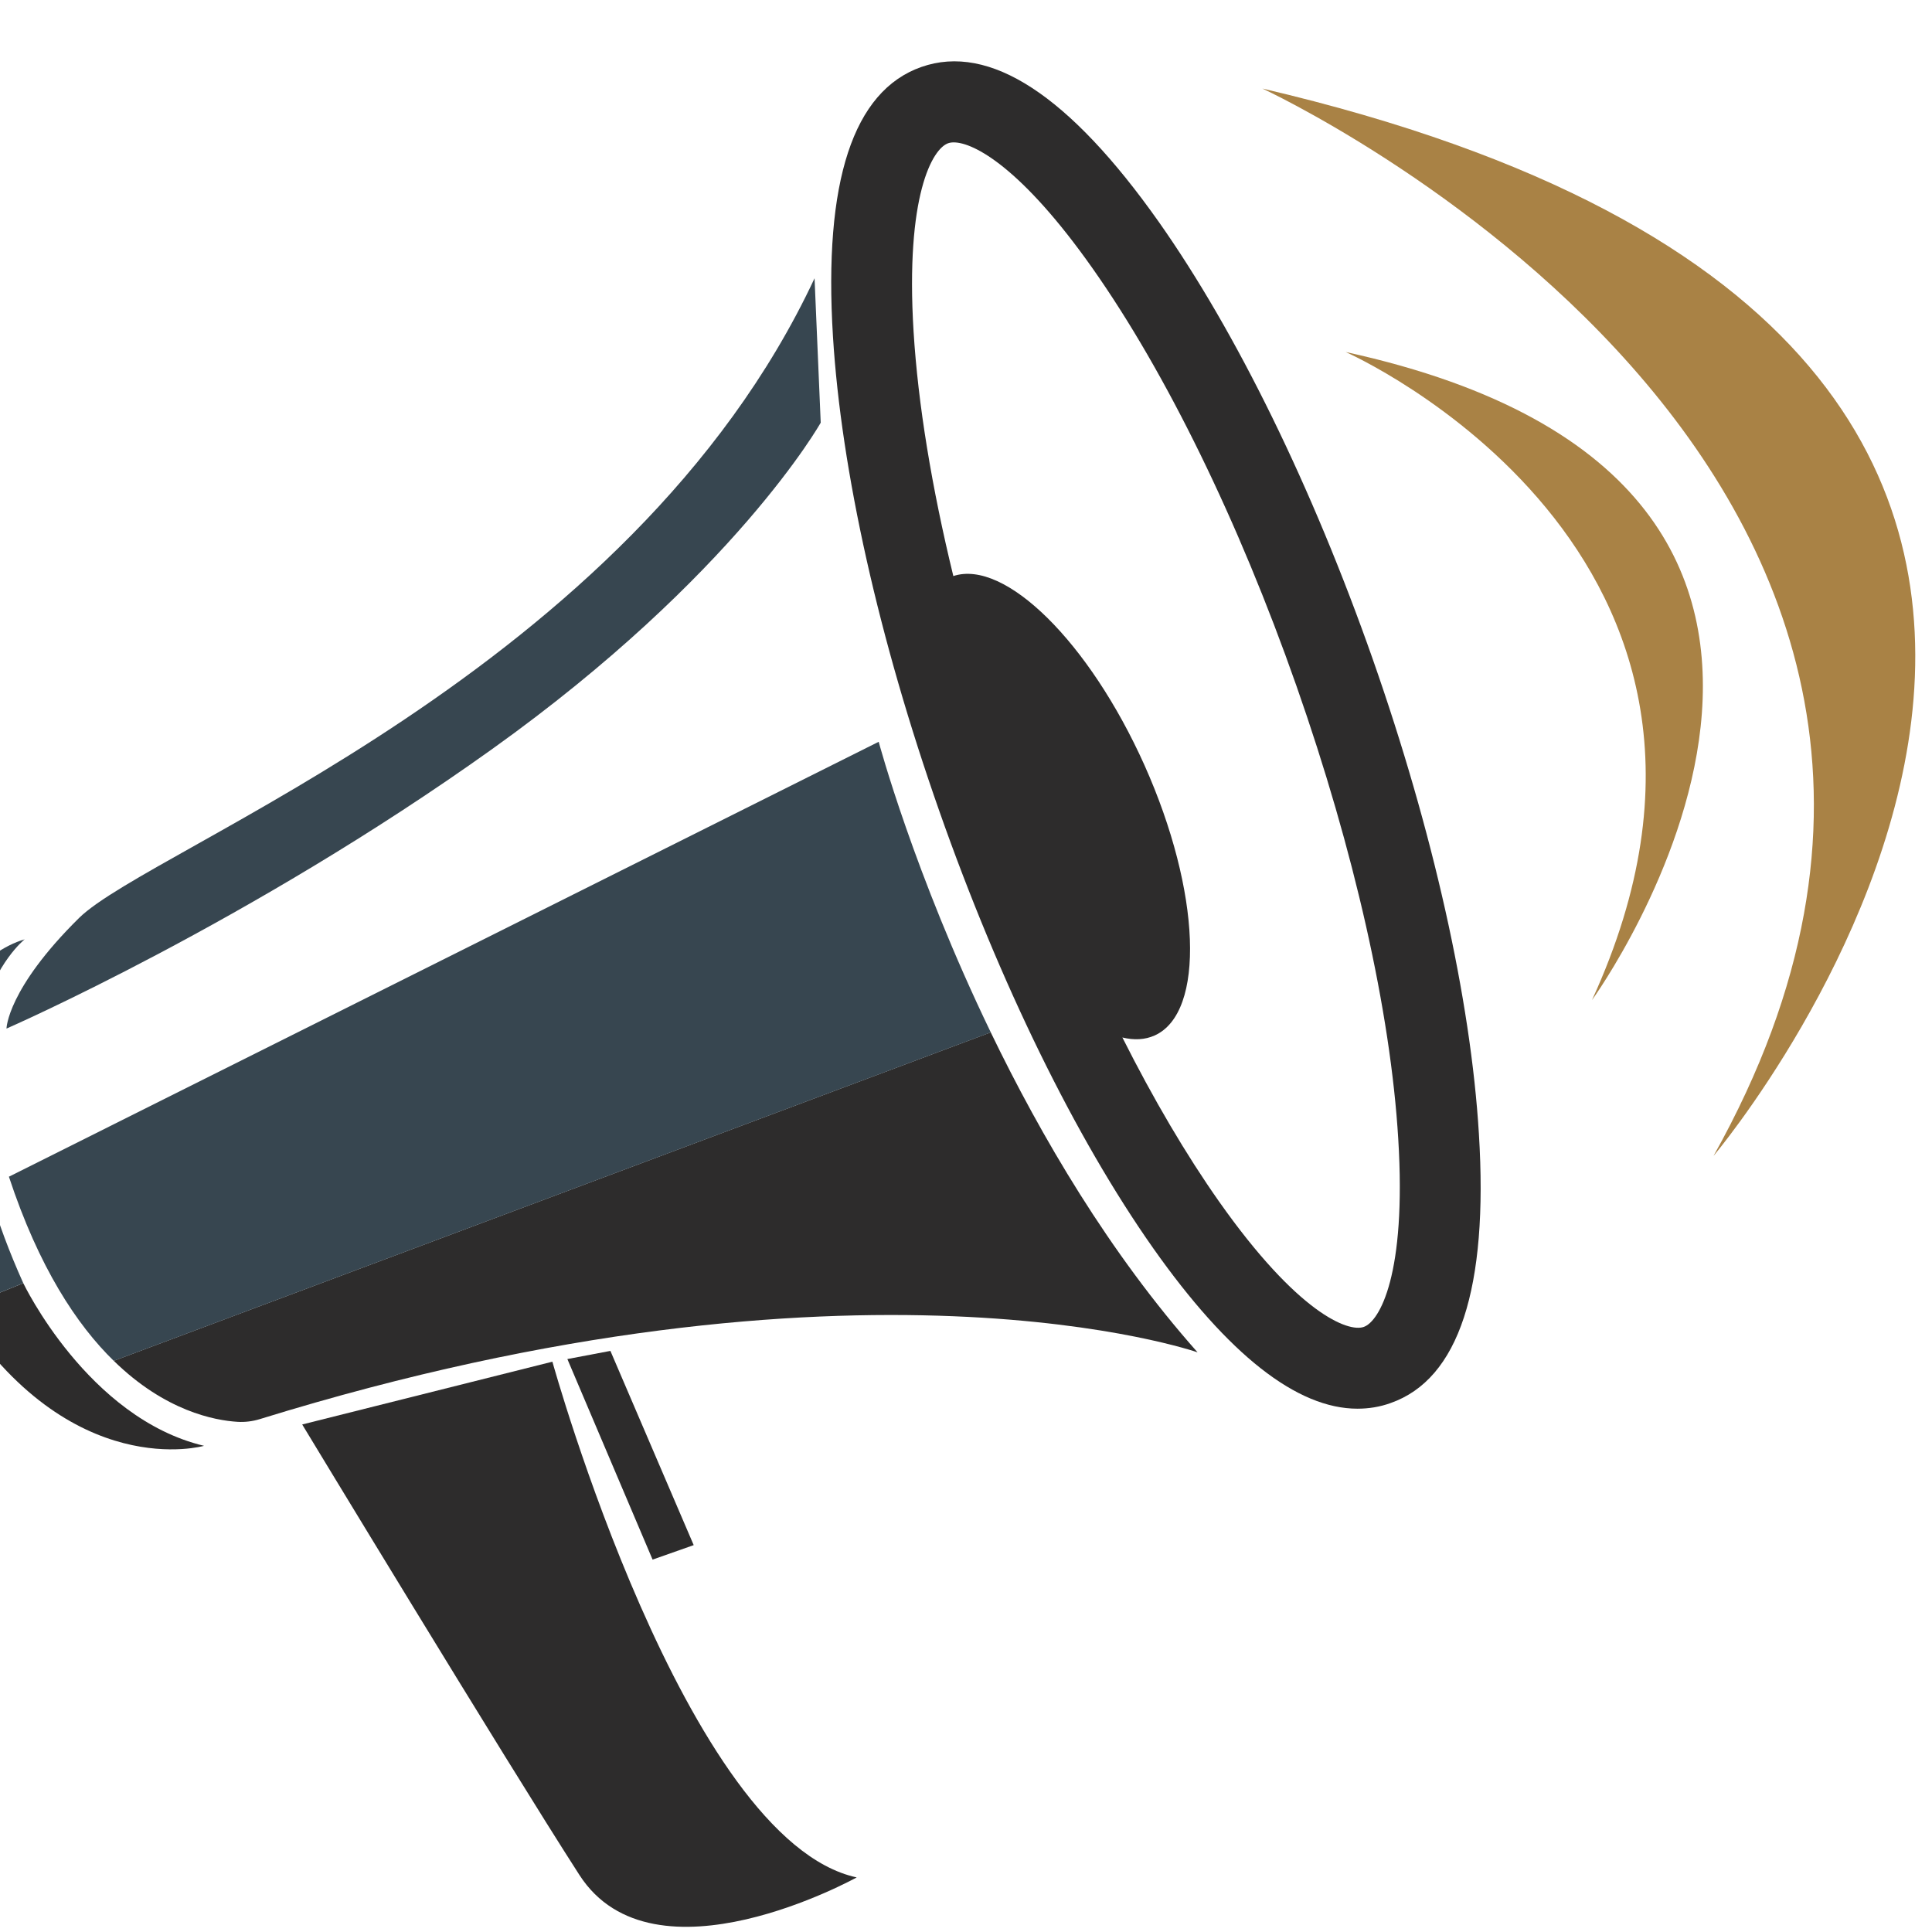 <?xml version="1.0" encoding="utf-8"?>
<!-- Generator: Adobe Illustrator 16.0.0, SVG Export Plug-In . SVG Version: 6.00 Build 0)  -->
<!DOCTYPE svg PUBLIC "-//W3C//DTD SVG 1.1//EN" "http://www.w3.org/Graphics/SVG/1.1/DTD/svg11.dtd">
<svg version="1.1" id="Calque_1" xmlns="http://www.w3.org/2000/svg" xmlns:xlink="http://www.w3.org/1999/xlink" x="0px" y="0px"
	 width="36px" height="36px" viewBox="0 0 36 36" enable-background="new 0 0 36 36" xml:space="preserve">
<g>
	<g>
		<path fill="#A98245" d="M25.074,6.559c0,0,8.428,3.716,4.59,12.077C29.664,18.636,36.594,9.073,25.074,6.559z"/>
		<path fill="#A98245" d="M23.523,1.65c0,0,15.531,7.166,8.406,19.889C31.93,21.539,44.557,6.56,23.523,1.65z"/>
	</g>
	<g>
		<g>
			<path fill="#374650" d="M15.178,5.185C11.744,12.529,2.814,15.783,1.472,17.106c-1.341,1.324-1.351,2.06-1.351,2.06
				s4.523-1.973,9.048-5.207c4.523-3.233,6.124-6.083,6.124-6.083L15.178,5.185z"/>
			<path fill="#2D2C2C" d="M18.461,19.236L2.12,25.357c0.958,0.938,1.88,1.111,2.31,1.137c0.139,0.008,0.279-0.01,0.412-0.051
				c11.162-3.453,17.473-1.244,17.473-1.244C20.672,23.348,19.4,21.18,18.461,19.236z"/>
			<path fill="#374650" d="M16.373,13.822L0.166,21.926c0.558,1.691,1.265,2.76,1.954,3.432l16.342-6.121
				C17.028,16.269,16.373,13.822,16.373,13.822z"/>
		</g>
		<g>
			<path fill="#2D2C2C" d="M0.434,23.91l-1.206,0.486c2.09,3.256,4.574,2.545,4.574,2.545C1.635,26.424,0.434,23.91,0.434,23.91z"/>
			<path fill="#374650" d="M0.46,17.503c-1.539,0.447-3.323,3.637-1.232,6.893l1.206-0.486C-1.694,19.189,0.46,17.503,0.46,17.503z"
				/>
		</g>
		<g>
			<path fill="#2D2C2C" d="M10.293,25.373l-4.662,1.17c0,0,3.784,6.25,5.166,8.395c1.383,2.146,5.166,0.045,5.166,0.045
				C12.768,34.287,10.293,25.373,10.293,25.373z"/>
			<polygon fill="#2D2C2C" points="12.926,28.791 11.374,25.172 10.572,25.324 12.16,29.061 			"/>
		</g>
		<path fill="#2D2C2C" d="M27.557,21.125c-0.152-2.506-0.857-5.647-1.979-8.846c-1.125-3.2-2.539-6.091-3.984-8.142
			c-1.668-2.363-3.156-3.335-4.426-2.889c-1.271,0.446-1.825,2.135-1.647,5.021c0.154,2.505,0.857,5.646,1.982,8.845
			c1.123,3.199,2.539,6.09,3.984,8.143c1.402,1.988,2.682,2.992,3.807,2.992c0.211,0,0.418-0.033,0.617-0.105
			C27.182,25.699,27.736,24.01,27.557,21.125z M25.412,24.725c-0.291,0.104-1.229-0.254-2.695-2.334
			c-0.613-0.871-1.223-1.906-1.803-3.059c0.219,0.053,0.42,0.043,0.6-0.037c0.951-0.426,0.865-2.682-0.189-5.038
			c-1.031-2.297-2.601-3.841-3.561-3.523c-0.403-1.654-0.658-3.208-0.741-4.557c-0.155-2.541,0.353-3.406,0.644-3.508
			c0.029-0.01,0.063-0.016,0.104-0.016c0.375,0,1.268,0.474,2.59,2.351c1.367,1.941,2.717,4.702,3.795,7.773
			c1.078,3.072,1.754,6.07,1.898,8.439C26.211,23.758,25.703,24.623,25.412,24.725z"/>
	</g>
</g>
</svg>

